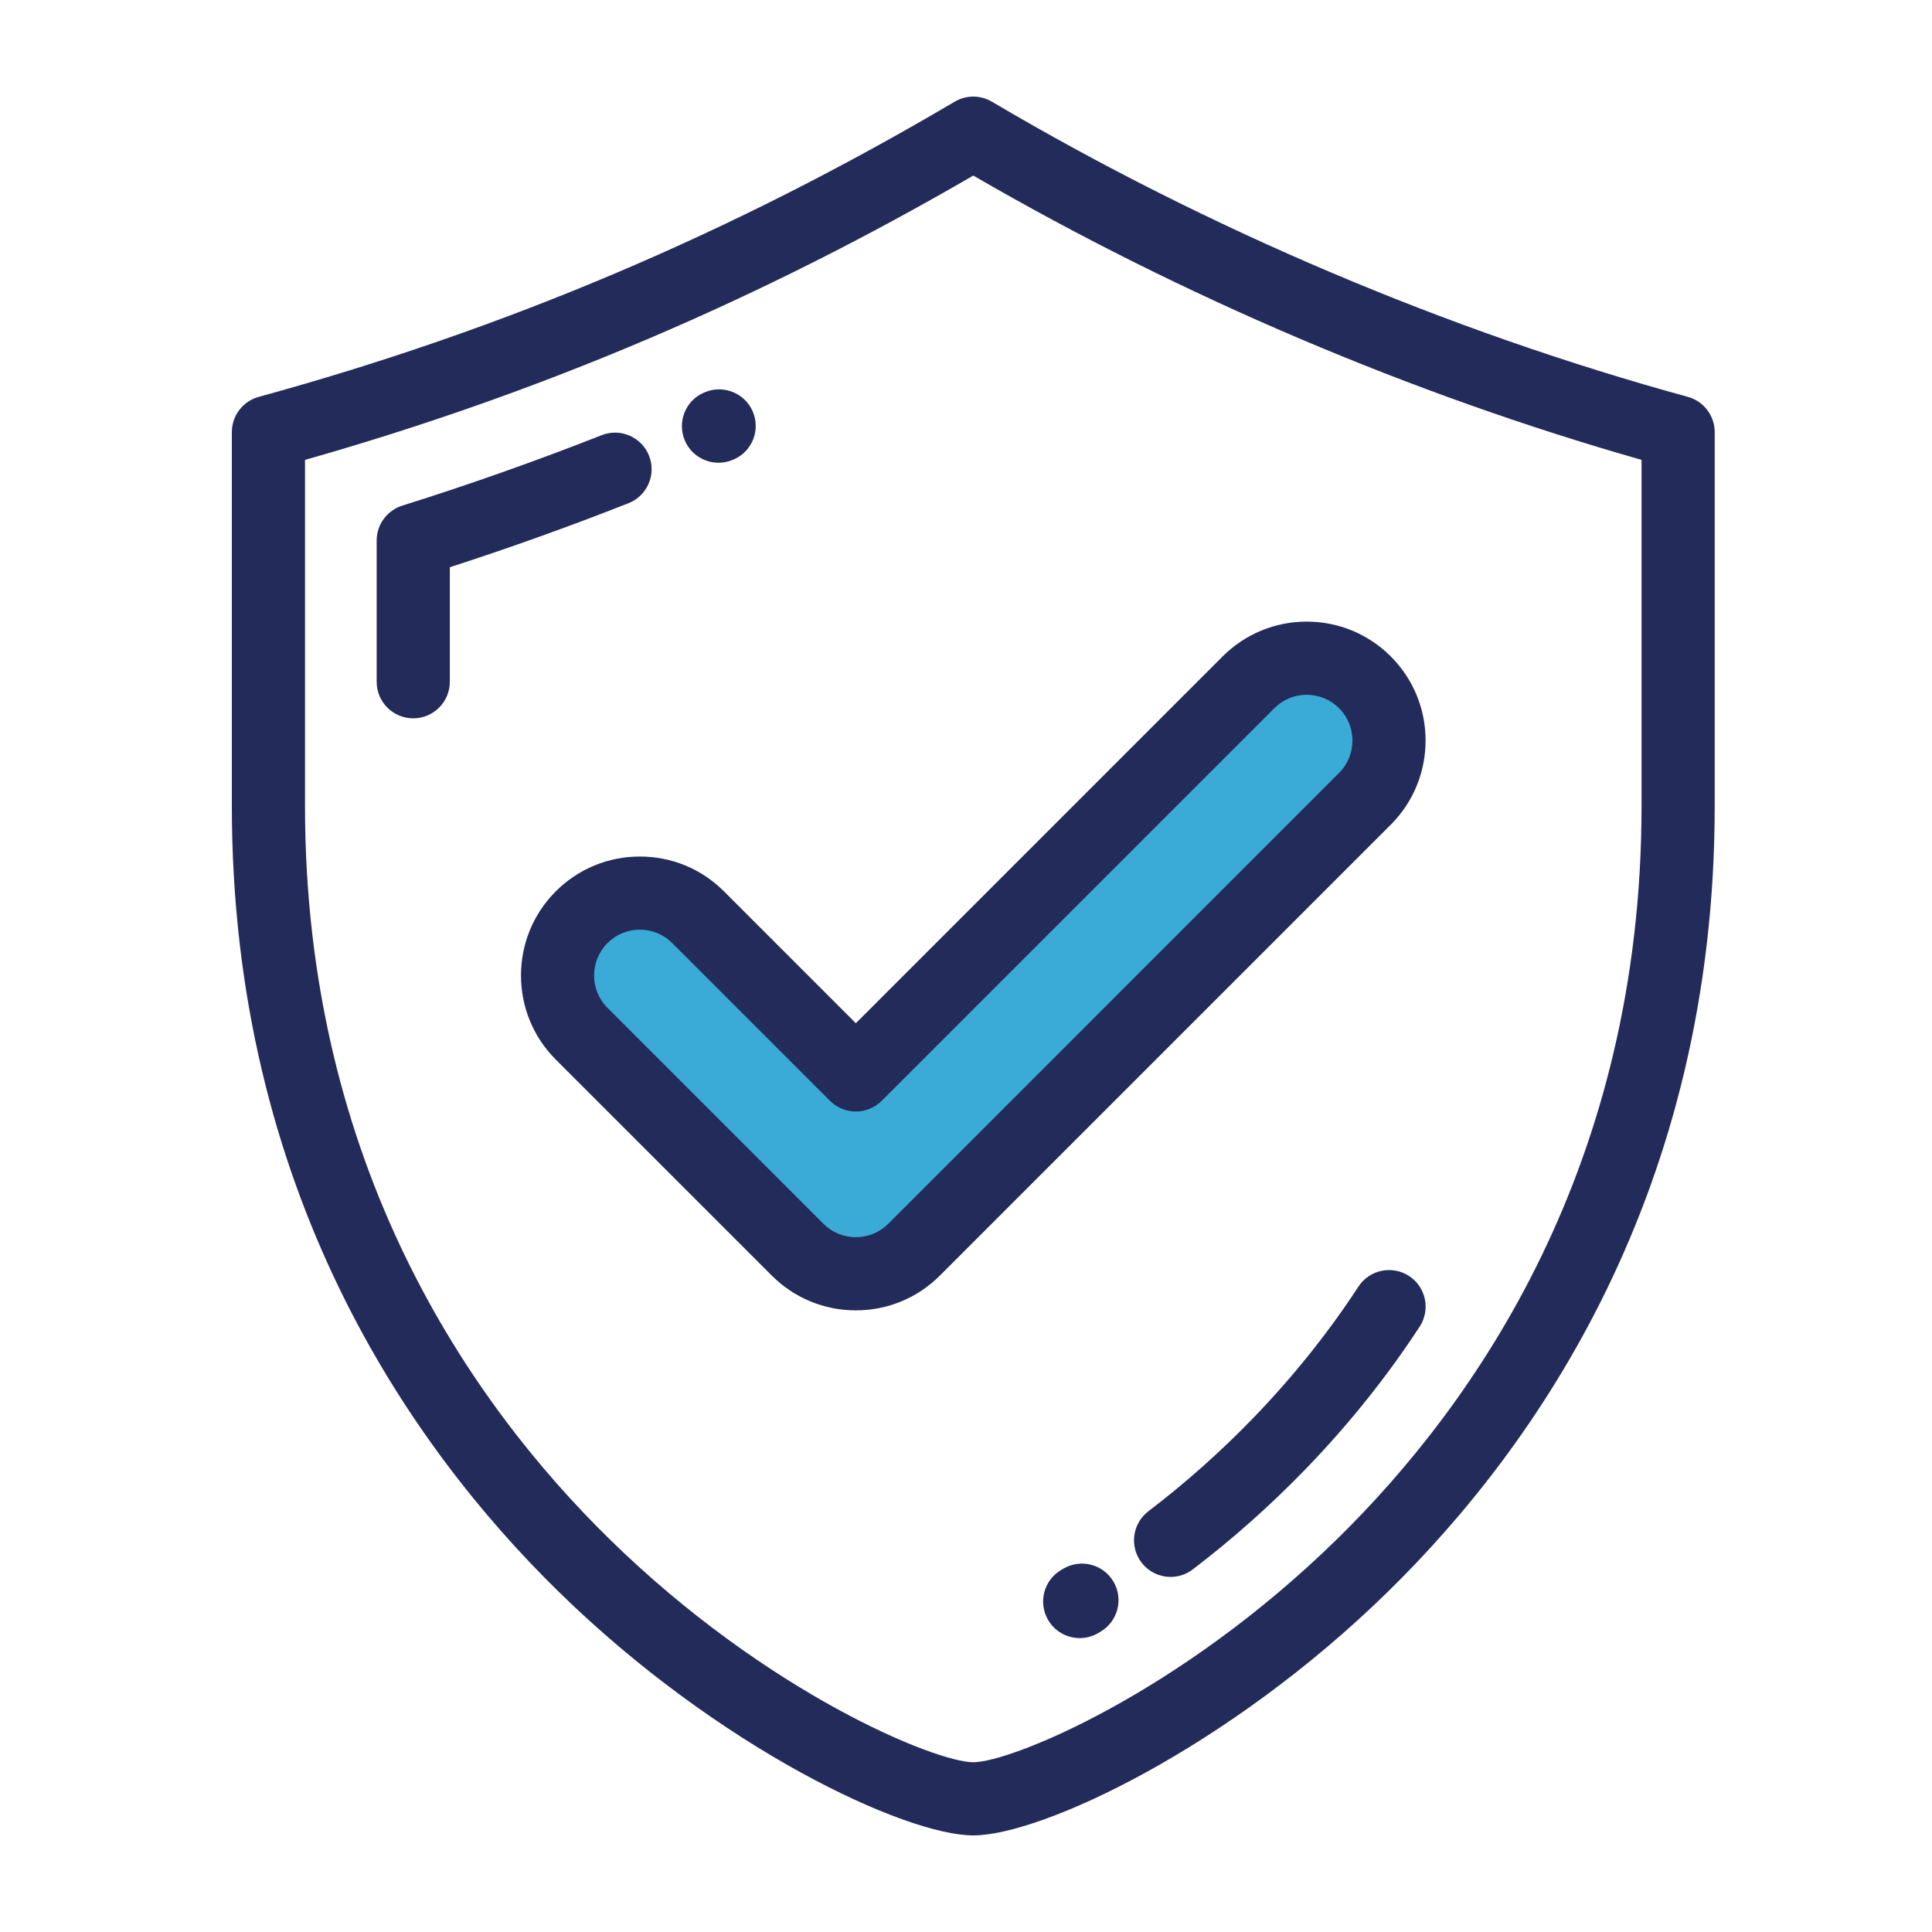 <?xml version="1.0" encoding="UTF-8"?> <svg xmlns="http://www.w3.org/2000/svg" width="100" height="100" viewBox="0 0 100 100" fill="none"><mask id="mask0_90_337" style="mask-type:alpha" maskUnits="userSpaceOnUse" x="0" y="0" width="100" height="100"><rect width="100" height="100" fill="#D9D9D9"></rect></mask><g mask="url(#mask0_90_337)"><path d="M43.876 55L33.376 45.5L28.376 49V52L41.376 65.5H46.376L71.376 41L72.376 38L69.876 34.5H65.876L43.876 55Z" fill="#3AAAD7"></path><path d="M87.36 20.541C74.977 17.148 62.521 11.865 51.339 5.263C50.745 4.912 50.008 4.912 49.414 5.263C37.91 12.055 26.127 17.052 13.393 20.541C12.57 20.766 12 21.514 12 22.367V41.711C12 61.631 21.19 74.817 28.899 82.37C37.199 90.503 46.867 95 50.377 95C53.887 95 63.555 90.503 71.854 82.37C79.564 74.817 88.753 61.631 88.753 41.711V22.367C88.753 21.514 88.182 20.766 87.36 20.541ZM84.966 41.711C84.966 60.316 76.395 72.62 69.204 79.665C61.042 87.663 52.316 91.213 50.377 91.213C48.437 91.213 39.711 87.663 31.549 79.665C24.358 72.62 15.787 60.316 15.787 41.711V23.804C27.964 20.346 39.305 15.521 50.377 9.087C61.173 15.35 73.079 20.416 84.966 23.803V41.711Z" fill="#232B5A"></path><path d="M33.596 23.592C33.213 22.619 32.114 22.141 31.14 22.525C27.758 23.857 24.287 25.084 20.823 26.171C20.034 26.418 19.496 27.15 19.496 27.977V35.288C19.496 36.333 20.344 37.181 21.39 37.181C22.435 37.181 23.283 36.333 23.283 35.288V29.36C26.39 28.355 29.495 27.243 32.528 26.047C33.501 25.664 33.979 24.565 33.596 23.592Z" fill="#232B5A"></path><path d="M37.192 23.951C37.446 23.951 37.704 23.9 37.951 23.792L37.986 23.777C38.944 23.358 39.375 22.242 38.956 21.285C38.535 20.327 37.414 19.894 36.457 20.313L36.427 20.326C35.468 20.745 35.036 21.859 35.454 22.817C35.765 23.528 36.462 23.951 37.192 23.951Z" fill="#232B5A"></path><path d="M72.933 66.046C72.058 65.474 70.885 65.72 70.312 66.595C68.752 68.983 66.922 71.269 64.872 73.391C63.186 75.135 61.359 76.76 59.441 78.222C58.61 78.856 58.45 80.044 59.084 80.875C59.457 81.364 60.02 81.621 60.591 81.621C60.991 81.621 61.395 81.495 61.737 81.233C63.805 79.656 65.776 77.903 67.594 76.022C69.811 73.73 71.791 71.254 73.482 68.666C74.054 67.791 73.808 66.618 72.933 66.046Z" fill="#232B5A"></path><path d="M55.045 81.191L54.936 81.255C54.031 81.779 53.722 82.937 54.246 83.842C54.597 84.448 55.232 84.787 55.886 84.787C56.208 84.787 56.534 84.705 56.833 84.532L56.958 84.458C57.86 83.93 58.163 82.77 57.635 81.868C57.106 80.966 55.946 80.663 55.045 81.191Z" fill="#232B5A"></path><path d="M37.472 46.136C36.31 44.973 34.764 44.334 33.119 44.334C31.475 44.334 29.929 44.974 28.766 46.136C26.366 48.536 26.366 52.442 28.766 54.843L39.945 66.021C41.108 67.183 42.654 67.824 44.298 67.824C45.942 67.824 47.488 67.183 48.651 66.021L71.988 42.684C74.388 40.283 74.388 36.378 71.988 33.978C70.825 32.815 69.279 32.175 67.635 32.175C65.99 32.175 64.444 32.816 63.281 33.978L44.298 52.962L37.472 46.136ZM65.959 36.656C66.406 36.208 67.001 35.962 67.635 35.962C68.268 35.962 68.863 36.208 69.311 36.656C70.234 37.579 70.234 39.083 69.31 40.007L45.974 63.344C45.527 63.791 44.931 64.037 44.298 64.037C43.665 64.037 43.069 63.791 42.622 63.344L31.443 52.165C30.519 51.241 30.519 49.738 31.443 48.814C31.89 48.367 32.486 48.12 33.119 48.12C33.753 48.12 34.348 48.366 34.795 48.814L42.959 56.978C43.314 57.333 43.796 57.532 44.298 57.532C44.8 57.532 45.281 57.333 45.636 56.978L65.959 36.656Z" fill="#232B5A"></path></g></svg> 